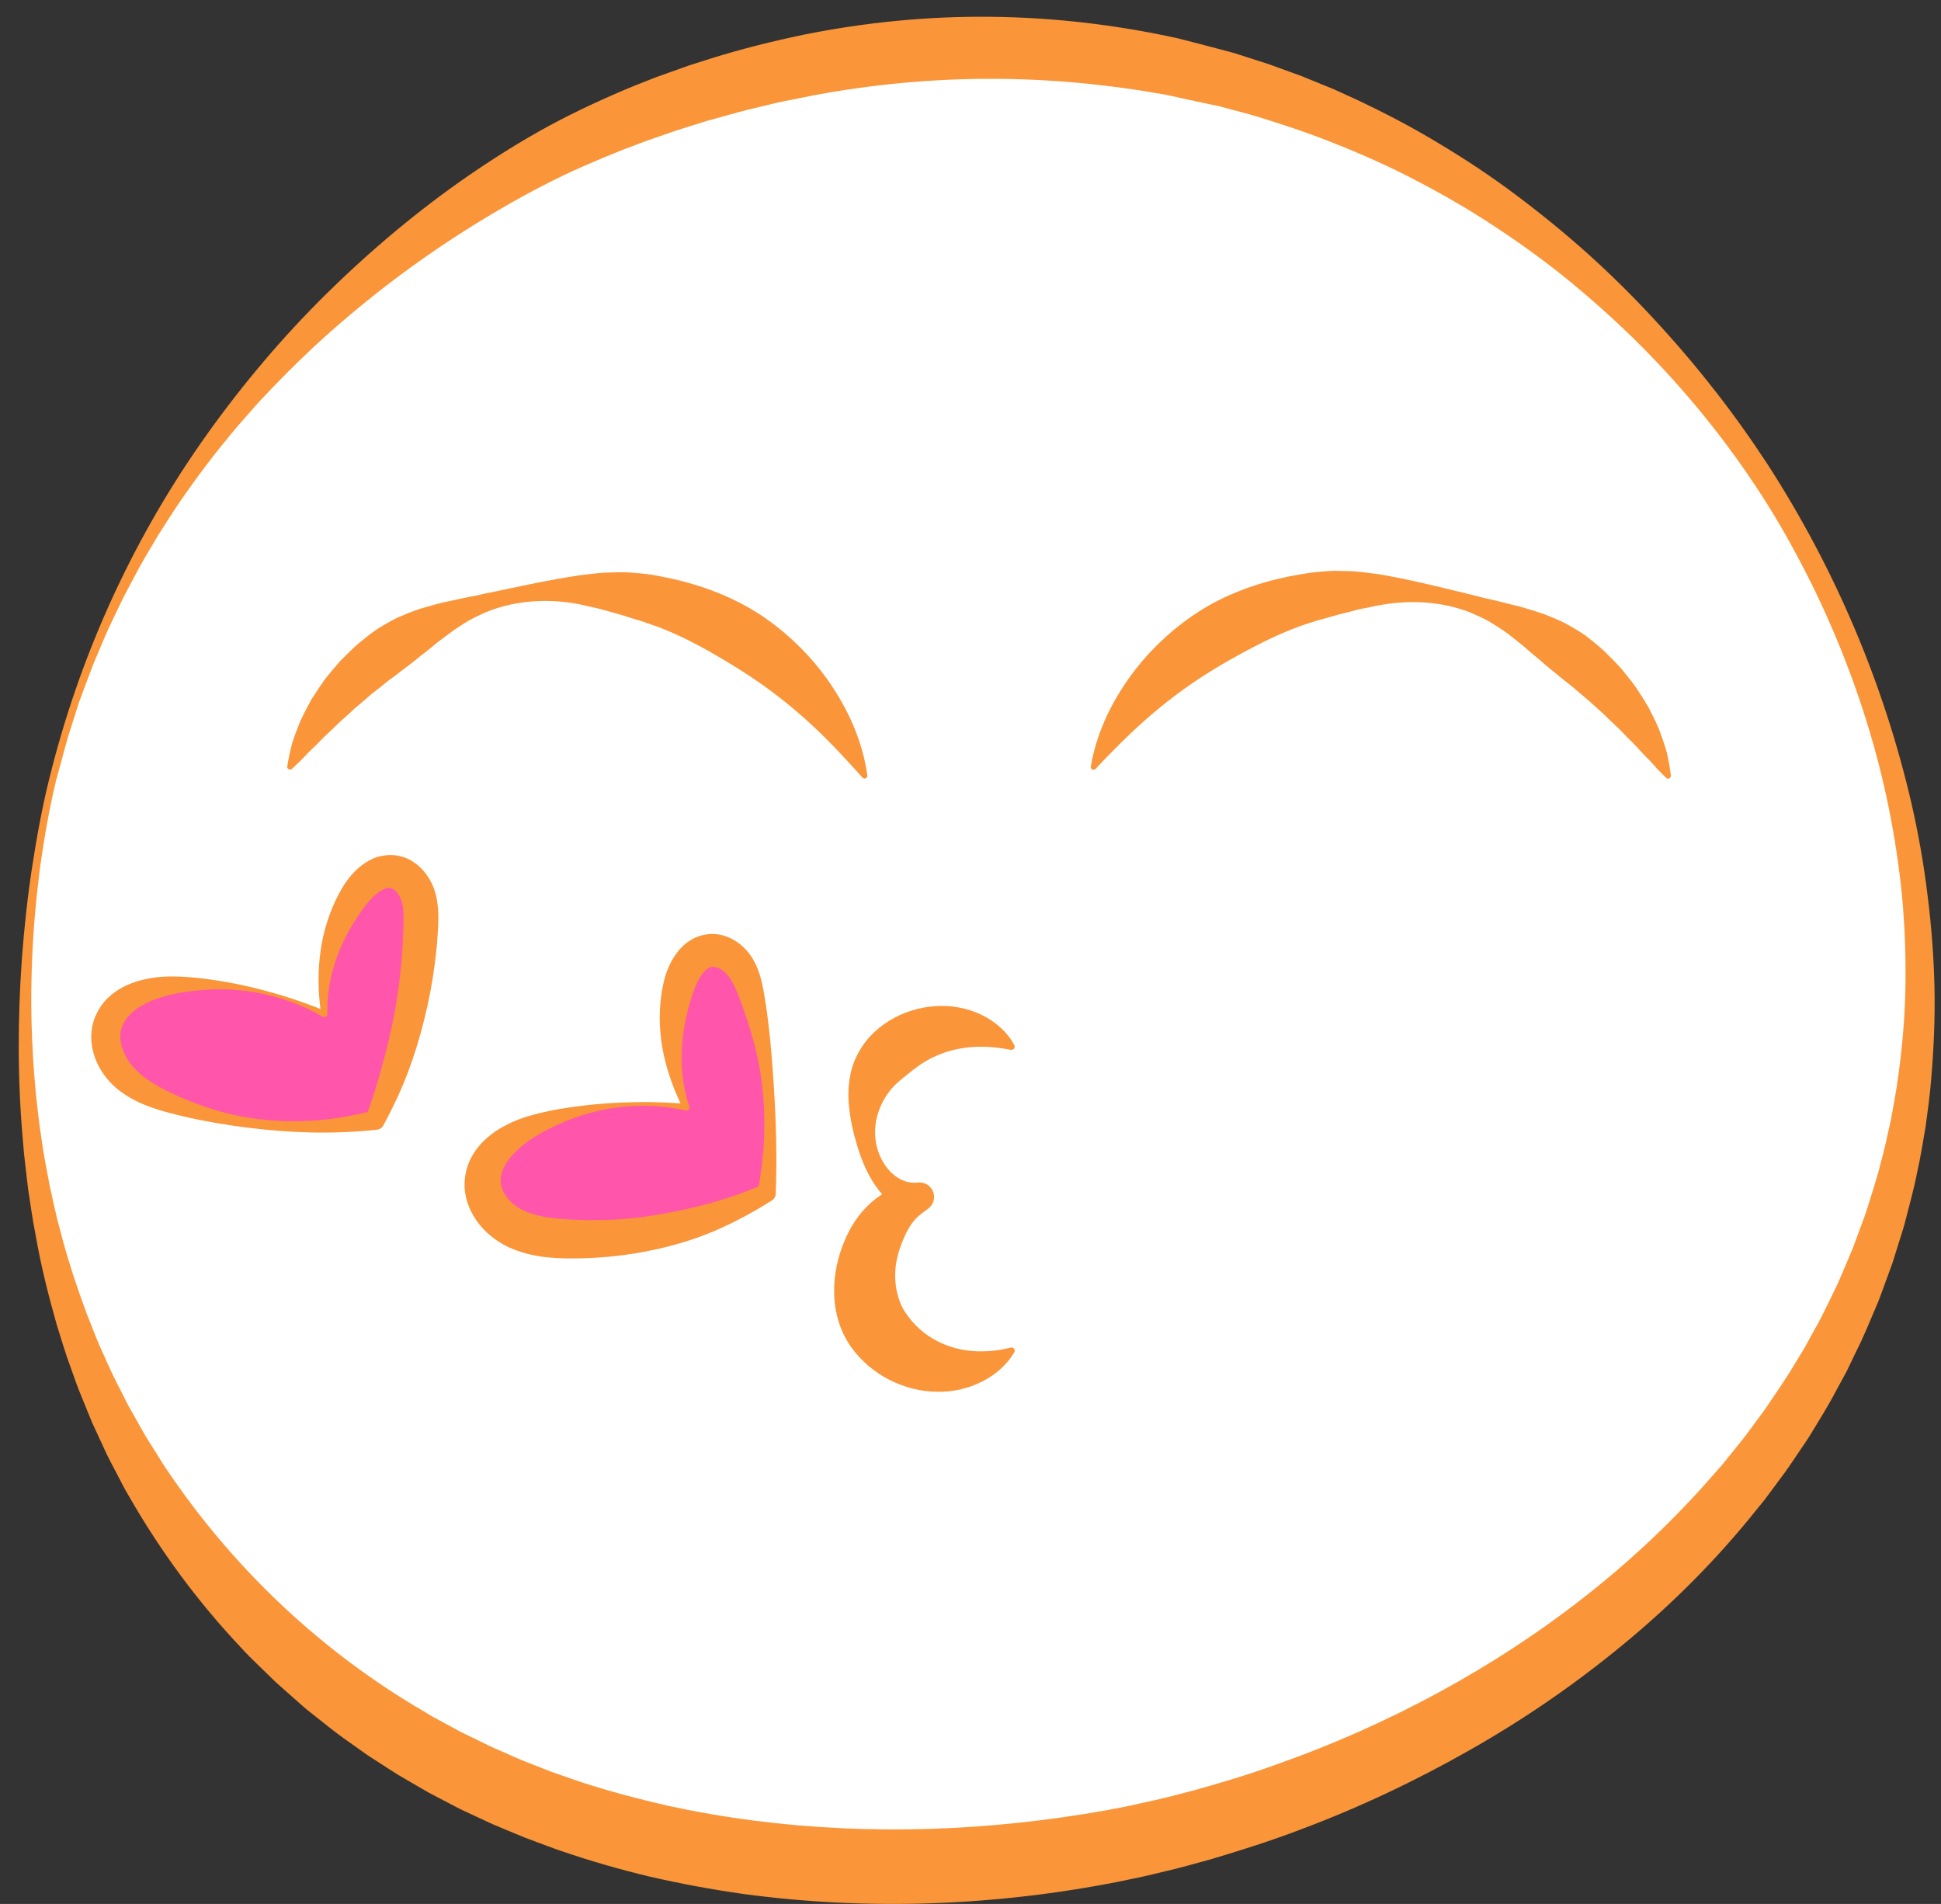 <svg width="52" height="51" viewBox="0 0 52 51" fill="none" xmlns="http://www.w3.org/2000/svg">
<rect x="0" y="0" width="52" height="51" fill="#333333" stroke="none"/>
<path d="M1.422 20.835C4.219 9.397 13.95 4.491 15.253 3.861C17.63 2.713 24.511 -0.154 32.857 2.132C42.61 4.804 47.163 12.54 48.103 14.234C49.115 16.057 52.956 23.227 50.775 31.681C47.976 42.533 37.02 48.661 27.828 49.756C25.522 50.03 14.238 51.376 6.453 42.998C-1.653 34.275 1.011 22.523 1.423 20.837L1.422 20.835Z" fill="white"/>
<path d="M1.332 20.813C2.119 17.634 3.483 14.598 5.364 11.892C6.306 10.541 7.362 9.263 8.528 8.086C9.697 6.912 10.961 5.827 12.322 4.864C13.005 4.385 13.708 3.932 14.442 3.518C15.183 3.101 15.936 2.747 16.709 2.416C16.902 2.333 17.097 2.258 17.292 2.18L17.585 2.065L17.882 1.959L18.475 1.748L19.076 1.557C19.877 1.308 20.694 1.105 21.518 0.932C23.168 0.599 24.855 0.432 26.541 0.45C28.228 0.466 29.913 0.665 31.557 1.027C31.965 1.131 32.373 1.237 32.779 1.345C32.881 1.372 32.983 1.397 33.083 1.428L33.383 1.524L33.984 1.717L34.576 1.932L34.871 2.039L35.163 2.158L35.745 2.396L36.317 2.657C37.076 3.014 37.82 3.4 38.535 3.834C39.252 4.262 39.95 4.723 40.615 5.224C41.282 5.722 41.926 6.249 42.545 6.803C43.162 7.359 43.751 7.942 44.313 8.55C44.876 9.158 45.413 9.786 45.921 10.437C46.432 11.085 46.909 11.759 47.362 12.45C49.154 15.225 50.462 18.296 51.208 21.516C51.392 22.322 51.537 23.138 51.637 23.959C51.742 24.781 51.806 25.609 51.825 26.439C51.844 27.27 51.806 28.103 51.735 28.933C51.702 29.348 51.643 29.761 51.588 30.175C51.517 30.586 51.454 30.999 51.36 31.407C51.283 31.818 51.168 32.22 51.065 32.627C51.017 32.83 50.951 33.029 50.888 33.23L50.7 33.83L50.484 34.421C50.41 34.617 50.345 34.817 50.258 35.009C50.091 35.394 49.938 35.786 49.748 36.16L49.474 36.729L49.173 37.284C48.979 37.658 48.752 38.012 48.536 38.374C48.429 38.555 48.303 38.725 48.188 38.901C48.07 39.074 47.955 39.252 47.831 39.423L47.456 39.929L47.267 40.183L47.068 40.427C46.017 41.745 44.824 42.944 43.527 44.016C42.232 45.09 40.843 46.046 39.383 46.874C37.923 47.704 36.401 48.425 34.827 49.012C34.042 49.312 33.24 49.565 32.434 49.805C32.028 49.913 31.625 50.034 31.214 50.126C31.009 50.175 30.805 50.226 30.599 50.272L29.98 50.401C26.677 51.054 23.276 51.185 19.923 50.734C19.087 50.616 18.254 50.462 17.428 50.273C16.604 50.077 15.789 49.842 14.985 49.564C14.784 49.496 14.586 49.417 14.387 49.345L14.089 49.234C13.991 49.196 13.893 49.153 13.794 49.113L13.206 48.867L12.628 48.599L12.338 48.464L12.056 48.317L11.491 48.021L10.938 47.701L10.663 47.54L10.393 47.368L9.857 47.022C9.682 46.901 9.511 46.775 9.337 46.653C8.986 46.412 8.66 46.139 8.325 45.877C8.156 45.748 8.002 45.6 7.842 45.462C7.684 45.321 7.522 45.182 7.366 45.039L6.91 44.595C6.758 44.448 6.606 44.3 6.465 44.142C5.301 42.912 4.294 41.543 3.459 40.085C3.348 39.907 3.257 39.717 3.159 39.532C3.062 39.345 2.962 39.161 2.869 38.973L2.605 38.402L2.473 38.117C2.431 38.02 2.392 37.923 2.353 37.826L2.117 37.245C2.04 37.051 1.975 36.852 1.903 36.657C1.756 36.267 1.641 35.867 1.516 35.47C1.289 34.67 1.087 33.863 0.948 33.048C0.866 32.642 0.813 32.232 0.75 31.825L0.678 31.209C0.653 31.004 0.633 30.799 0.617 30.594C0.468 28.953 0.47 27.306 0.587 25.671C0.65 24.854 0.735 24.038 0.86 23.229C0.984 22.42 1.132 21.614 1.33 20.818L1.332 20.813ZM1.513 20.858C1.325 21.647 1.181 22.449 1.071 23.254C0.969 24.059 0.893 24.87 0.861 25.682C0.827 26.494 0.83 27.306 0.875 28.115C0.891 28.52 0.928 28.923 0.963 29.327C1.008 29.73 1.052 30.132 1.116 30.531C1.168 30.931 1.251 31.328 1.324 31.724C1.412 32.117 1.489 32.514 1.598 32.902C1.794 33.683 2.049 34.447 2.326 35.197C2.475 35.569 2.612 35.944 2.784 36.305C2.867 36.487 2.945 36.671 3.032 36.85L3.302 37.384C3.348 37.473 3.391 37.562 3.437 37.65L3.584 37.909L3.876 38.428C3.979 38.599 4.087 38.765 4.192 38.933C4.299 39.1 4.397 39.272 4.514 39.433C6.291 42.056 8.639 44.256 11.334 45.83L11.585 45.981L11.843 46.12L12.358 46.4L12.885 46.655L13.148 46.784L13.416 46.902L13.952 47.138L14.498 47.353C14.59 47.389 14.68 47.426 14.772 47.46L15.048 47.556C15.234 47.619 15.417 47.688 15.603 47.748C16.348 47.989 17.106 48.189 17.871 48.365C18.638 48.532 19.412 48.666 20.192 48.767C23.314 49.17 26.514 49.048 29.622 48.494L30.203 48.383C30.396 48.343 30.588 48.297 30.781 48.255C31.168 48.175 31.549 48.068 31.933 47.972C32.694 47.76 33.454 47.535 34.198 47.263C35.692 46.739 37.144 46.092 38.536 45.338C41.319 43.828 43.862 41.862 45.929 39.472L46.126 39.25L46.313 39.02L46.684 38.559C46.807 38.405 46.919 38.243 47.038 38.084C47.153 37.924 47.278 37.771 47.384 37.604C47.601 37.275 47.835 36.954 48.034 36.613L48.343 36.106L48.628 35.586C48.827 35.242 48.988 34.882 49.165 34.526C49.256 34.349 49.325 34.164 49.406 33.982L49.638 33.435L49.844 32.876C49.913 32.69 49.985 32.504 50.041 32.314C50.157 31.934 50.287 31.558 50.38 31.171C50.489 30.788 50.568 30.397 50.655 30.008C50.727 29.616 50.803 29.225 50.854 28.828C50.965 28.037 51.033 27.239 51.047 26.438C51.06 25.637 51.032 24.834 50.959 24.034C50.881 23.234 50.761 22.437 50.602 21.647C50.442 20.858 50.242 20.076 50 19.306C49.76 18.536 49.482 17.777 49.168 17.032C48.856 16.287 48.506 15.559 48.123 14.849C47.743 14.133 47.326 13.447 46.871 12.78C45.965 11.445 44.921 10.206 43.775 9.078C43.2 8.516 42.599 7.981 41.978 7.474C41.355 6.969 40.704 6.5 40.036 6.062C39.37 5.62 38.677 5.221 37.972 4.853C37.267 4.48 36.541 4.156 35.804 3.862C35.068 3.564 34.315 3.316 33.558 3.086L32.984 2.932L32.698 2.855C32.601 2.831 32.504 2.813 32.407 2.792C32.021 2.71 31.634 2.628 31.248 2.541C29.694 2.261 28.119 2.111 26.544 2.111C24.968 2.111 23.392 2.258 21.837 2.546L21.256 2.662C21.062 2.7 20.869 2.736 20.677 2.786C20.293 2.881 19.906 2.962 19.526 3.077L18.953 3.234L18.386 3.412L18.102 3.501L17.821 3.599C17.635 3.666 17.446 3.727 17.26 3.795L16.704 4.005C16.519 4.077 16.337 4.155 16.153 4.229C15.969 4.304 15.79 4.387 15.606 4.464C15.425 4.543 15.248 4.624 15.071 4.71C14.359 5.052 13.659 5.439 12.977 5.854C11.609 6.681 10.306 7.627 9.09 8.68C8.479 9.205 7.9 9.765 7.338 10.343L6.922 10.784L6.522 11.238C6.386 11.387 6.258 11.543 6.13 11.7C6.003 11.857 5.872 12.011 5.749 12.171C5.253 12.81 4.781 13.468 4.352 14.157C4.24 14.325 4.14 14.501 4.036 14.676C3.933 14.85 3.828 15.024 3.731 15.202L3.445 15.739L3.303 16.009L3.171 16.283L2.908 16.833C2.824 17.017 2.748 17.206 2.668 17.393C2.591 17.581 2.505 17.765 2.436 17.956L2.222 18.527L2.117 18.813L2.024 19.103L1.84 19.684C1.723 20.073 1.625 20.467 1.516 20.859L1.513 20.858Z" fill="#FA9639"/>
<path d="M7.696 20.529C7.728 20.319 7.774 20.111 7.828 19.904C7.892 19.702 7.97 19.505 8.049 19.306C8.141 19.114 8.24 18.925 8.342 18.737C8.456 18.558 8.576 18.379 8.699 18.203C8.831 18.034 8.972 17.872 9.112 17.708C9.265 17.557 9.416 17.404 9.577 17.259C9.742 17.122 9.91 16.986 10.087 16.863C10.27 16.749 10.455 16.638 10.649 16.544C10.848 16.457 11.047 16.375 11.251 16.308C11.46 16.25 11.664 16.187 11.871 16.137C12.083 16.097 12.287 16.046 12.492 16.004C12.595 15.985 12.697 15.964 12.799 15.945C12.901 15.922 13.001 15.895 13.102 15.879C13.908 15.709 14.706 15.533 15.547 15.407C15.758 15.385 15.97 15.353 16.184 15.34C16.398 15.334 16.614 15.323 16.829 15.332C17.043 15.349 17.259 15.364 17.473 15.397C17.684 15.438 17.898 15.477 18.109 15.526C18.952 15.727 19.78 16.055 20.499 16.555C21.216 17.055 21.835 17.691 22.309 18.41C22.782 19.129 23.121 19.932 23.236 20.77C23.242 20.811 23.212 20.849 23.172 20.854C23.146 20.858 23.121 20.847 23.105 20.829C22.553 20.208 22.02 19.647 21.448 19.149C20.878 18.651 20.28 18.217 19.656 17.837C19.035 17.456 18.398 17.093 17.707 16.822C17.534 16.756 17.358 16.702 17.182 16.637C17.004 16.584 16.825 16.533 16.646 16.471C16.466 16.42 16.282 16.372 16.097 16.317C15.912 16.271 15.724 16.233 15.533 16.189C14.771 16.038 13.962 16.067 13.222 16.322C13.037 16.383 12.86 16.471 12.684 16.555C12.511 16.645 12.347 16.756 12.185 16.861C12.026 16.973 11.873 17.095 11.719 17.207C11.57 17.329 11.425 17.452 11.274 17.563C11.13 17.683 10.985 17.802 10.833 17.908C10.689 18.024 10.542 18.137 10.39 18.243C10.248 18.362 10.101 18.477 9.953 18.591C9.813 18.714 9.673 18.837 9.525 18.956C9.39 19.086 9.247 19.212 9.103 19.339C8.969 19.474 8.828 19.606 8.684 19.739C8.55 19.879 8.41 20.019 8.263 20.157C8.127 20.303 7.984 20.448 7.824 20.591L7.821 20.595C7.79 20.623 7.743 20.62 7.714 20.59C7.698 20.572 7.692 20.549 7.696 20.528V20.529Z" fill="#FA9639"/>
<path d="M29.224 20.529C29.364 19.695 29.727 18.903 30.223 18.197C30.719 17.492 31.358 16.876 32.09 16.399C32.824 15.922 33.663 15.621 34.51 15.445C34.724 15.41 34.935 15.361 35.151 15.337C35.258 15.325 35.365 15.314 35.473 15.307C35.581 15.3 35.687 15.287 35.795 15.291C36.012 15.295 36.227 15.296 36.441 15.319C36.654 15.345 36.866 15.367 37.075 15.405C37.912 15.555 38.704 15.757 39.505 15.952C39.703 16.008 39.907 16.051 40.111 16.097C40.311 16.152 40.518 16.197 40.726 16.25C40.929 16.312 41.136 16.371 41.34 16.44C41.539 16.518 41.742 16.598 41.934 16.696C42.028 16.748 42.122 16.801 42.215 16.858C42.308 16.913 42.4 16.969 42.487 17.033C42.657 17.164 42.827 17.3 42.983 17.446C43.138 17.597 43.289 17.75 43.433 17.909C43.568 18.079 43.708 18.241 43.831 18.417C43.95 18.596 44.066 18.777 44.172 18.962C44.269 19.154 44.365 19.344 44.448 19.539C44.521 19.741 44.594 19.941 44.651 20.143C44.699 20.352 44.738 20.561 44.763 20.773C44.768 20.813 44.738 20.852 44.697 20.857C44.674 20.859 44.652 20.852 44.637 20.837L44.633 20.833C44.479 20.685 44.339 20.535 44.208 20.386C44.066 20.242 43.929 20.099 43.799 19.954C43.661 19.816 43.522 19.68 43.393 19.542C43.255 19.408 43.113 19.281 42.982 19.146C42.841 19.02 42.702 18.895 42.565 18.769C42.425 18.646 42.277 18.532 42.14 18.407C41.994 18.291 41.846 18.181 41.706 18.058C41.561 17.942 41.414 17.828 41.276 17.699C41.131 17.579 40.984 17.461 40.842 17.33C40.695 17.207 40.541 17.091 40.387 16.969C40.23 16.855 40.065 16.75 39.897 16.648C39.726 16.554 39.547 16.474 39.367 16.397C38.635 16.119 37.827 16.066 37.061 16.194C36.869 16.223 36.68 16.271 36.494 16.304C36.4 16.319 36.308 16.351 36.216 16.373C36.123 16.396 36.032 16.42 35.94 16.441C35.757 16.486 35.579 16.548 35.399 16.59C35.22 16.639 35.044 16.703 34.869 16.758C34.171 17.007 33.523 17.351 32.889 17.71C32.254 18.071 31.642 18.485 31.058 18.966C30.471 19.445 29.921 19.991 29.35 20.596C29.322 20.627 29.275 20.628 29.244 20.599C29.225 20.582 29.218 20.556 29.222 20.533L29.224 20.529Z" fill="#FA9639"/>
<path d="M27.077 28.122C26.355 27.977 25.778 28.031 25.28 28.204C25.033 28.292 24.809 28.408 24.608 28.55C24.508 28.622 24.413 28.697 24.315 28.775L24.169 28.895L24.096 28.956C24.077 28.975 24.054 28.994 24.032 29.012C23.862 29.166 23.685 29.398 23.573 29.679C23.458 29.959 23.413 30.285 23.465 30.595C23.517 30.904 23.663 31.198 23.873 31.406C23.978 31.508 24.099 31.587 24.225 31.633C24.35 31.68 24.48 31.689 24.599 31.676C24.812 31.656 25.001 31.812 25.022 32.026C25.036 32.164 24.974 32.293 24.87 32.372L24.667 32.525C24.472 32.672 24.341 32.886 24.236 33.113C24.134 33.342 24.048 33.587 24.008 33.837C23.968 34.088 23.977 34.343 24.02 34.563C24.066 34.784 24.137 34.968 24.227 35.114C24.246 35.146 24.282 35.198 24.315 35.242C24.349 35.289 24.384 35.333 24.421 35.377C24.496 35.465 24.577 35.546 24.666 35.626C24.846 35.778 25.057 35.913 25.299 36.011C25.784 36.21 26.383 36.27 27.077 36.097C27.124 36.085 27.171 36.114 27.182 36.16C27.188 36.184 27.183 36.206 27.172 36.226C26.785 36.882 25.959 37.3 25.1 37.281C24.238 37.271 23.35 36.845 22.801 36.083C22.507 35.665 22.37 35.179 22.35 34.726C22.328 34.269 22.407 33.835 22.549 33.432C22.693 33.031 22.901 32.648 23.21 32.334C23.514 32.021 23.925 31.776 24.373 31.695L24.44 32.542C24.22 32.469 24.023 32.348 23.859 32.211C23.694 32.073 23.559 31.915 23.448 31.752C23.223 31.424 23.084 31.073 22.972 30.715C22.862 30.357 22.776 29.985 22.74 29.581C22.722 29.379 22.724 29.17 22.753 28.955C22.782 28.741 22.838 28.52 22.941 28.31C23.327 27.481 24.214 27 25.071 26.95C25.503 26.922 25.933 27.008 26.305 27.188C26.674 27.371 26.989 27.647 27.173 27.993C27.197 28.036 27.18 28.089 27.136 28.113C27.118 28.122 27.097 28.125 27.077 28.121V28.122Z" fill="#FA9639"/>
<path d="M17.16 29.571C17.569 29.567 17.977 29.596 18.381 29.658C17.952 28.646 17.881 27.488 18.181 26.431C18.305 25.997 18.563 25.52 19.01 25.463C19.307 25.425 19.601 25.598 19.784 25.835C19.967 26.072 20.059 26.365 20.138 26.653C20.612 28.372 20.747 30.183 20.542 31.954C18.91 32.83 17.041 33.26 15.188 33.185C14.69 33.165 14.18 33.105 13.74 32.87C13.3 32.635 12.943 32.193 12.934 31.695C12.921 30.919 13.694 30.376 14.416 30.095C15.288 29.755 16.224 29.577 17.16 29.569V29.571Z" fill="#FF55AB"/>
<path d="M17.16 29.521C17.366 29.517 17.572 29.525 17.777 29.531C17.982 29.541 18.189 29.552 18.395 29.569L18.299 29.693C18.075 29.244 17.892 28.765 17.783 28.258C17.673 27.752 17.641 27.218 17.712 26.69C17.728 26.557 17.755 26.428 17.783 26.295C17.817 26.155 17.863 26.018 17.924 25.88C17.986 25.742 18.066 25.605 18.172 25.473C18.279 25.342 18.421 25.216 18.602 25.128C18.782 25.042 18.993 25.002 19.194 25.024C19.396 25.044 19.573 25.121 19.721 25.216C19.87 25.312 19.991 25.433 20.093 25.571C20.189 25.704 20.258 25.844 20.31 25.982C20.414 26.259 20.452 26.515 20.493 26.761C20.535 27.009 20.568 27.259 20.596 27.508C20.656 28.006 20.691 28.504 20.725 29C20.791 29.991 20.82 30.982 20.782 31.984C20.78 32.054 20.741 32.116 20.686 32.152L20.654 32.172C20.159 32.483 19.639 32.764 19.093 32.993C18.547 33.222 17.975 33.388 17.392 33.504C16.808 33.622 16.214 33.689 15.616 33.705C15.316 33.711 15.021 33.715 14.705 33.683C14.391 33.655 14.06 33.588 13.733 33.454C13.651 33.422 13.571 33.382 13.492 33.34C13.41 33.294 13.331 33.244 13.256 33.19C13.106 33.08 12.968 32.954 12.849 32.806C12.614 32.515 12.439 32.126 12.445 31.706C12.45 31.502 12.494 31.301 12.571 31.118C12.649 30.936 12.76 30.78 12.877 30.646C12.999 30.512 13.132 30.405 13.268 30.308C13.406 30.217 13.549 30.139 13.691 30.072C13.976 29.94 14.279 29.855 14.563 29.792C14.851 29.726 15.141 29.678 15.429 29.64C16.006 29.562 16.58 29.526 17.153 29.522L17.16 29.521ZM17.16 29.62C16.594 29.628 16.03 29.725 15.497 29.905C15.23 29.994 14.973 30.107 14.724 30.23C14.47 30.354 14.245 30.492 14.04 30.651C13.839 30.809 13.666 30.99 13.553 31.172C13.498 31.262 13.461 31.354 13.436 31.438C13.416 31.523 13.412 31.605 13.416 31.686C13.442 31.991 13.742 32.331 14.134 32.471C14.534 32.633 15.07 32.662 15.616 32.681C16.157 32.692 16.702 32.669 17.242 32.597C18.318 32.44 19.398 32.183 20.424 31.738L20.297 31.926C20.483 30.977 20.531 29.993 20.412 29.028C20.355 28.546 20.245 28.07 20.108 27.606C20.036 27.375 19.96 27.145 19.878 26.919C19.796 26.69 19.711 26.468 19.613 26.296C19.565 26.209 19.511 26.135 19.454 26.076C19.402 26.02 19.338 25.975 19.277 25.944C19.217 25.912 19.157 25.899 19.114 25.898C19.071 25.894 19.032 25.909 18.992 25.928C18.91 25.962 18.796 26.088 18.71 26.256C18.664 26.339 18.625 26.433 18.589 26.53C18.552 26.632 18.517 26.741 18.486 26.85C18.361 27.283 18.274 27.741 18.261 28.213C18.249 28.682 18.307 29.166 18.464 29.624L18.468 29.636C18.483 29.681 18.459 29.73 18.415 29.745C18.398 29.75 18.383 29.751 18.368 29.747C18.17 29.703 17.97 29.669 17.768 29.65C17.567 29.627 17.363 29.621 17.16 29.621V29.62Z" fill="#FA9639"/>
<path d="M7.552 26.709C7.942 26.83 8.323 26.981 8.688 27.162C8.587 26.069 8.87 24.943 9.476 24.026C9.724 23.65 10.116 23.275 10.559 23.355C10.853 23.409 11.081 23.663 11.183 23.943C11.286 24.224 11.285 24.532 11.274 24.831C11.203 26.612 10.784 28.379 10.051 30.004C8.23 30.344 6.318 30.187 4.576 29.555C4.108 29.384 3.639 29.173 3.291 28.816C2.944 28.459 2.736 27.928 2.879 27.451C3.102 26.709 4.003 26.426 4.776 26.376C5.71 26.317 6.656 26.432 7.55 26.709H7.552Z" fill="#FF55AB"/>
<path d="M7.564 26.668C7.761 26.726 7.955 26.793 8.149 26.862C8.342 26.932 8.535 27.006 8.726 27.087L8.605 27.171C8.531 26.677 8.51 26.165 8.566 25.652C8.619 25.139 8.755 24.627 8.977 24.146C9.033 24.025 9.096 23.91 9.163 23.791C9.236 23.669 9.318 23.552 9.416 23.438C9.515 23.325 9.628 23.218 9.768 23.123C9.907 23.029 10.077 22.948 10.275 22.918C10.47 22.887 10.685 22.905 10.874 22.983C11.063 23.058 11.216 23.182 11.336 23.316C11.456 23.451 11.546 23.602 11.612 23.767C11.674 23.926 11.706 24.083 11.724 24.234C11.76 24.538 11.74 24.8 11.724 25.049C11.711 25.302 11.68 25.555 11.649 25.807C11.586 26.31 11.491 26.808 11.368 27.298C11.248 27.789 11.1 28.273 10.921 28.744C10.741 29.215 10.526 29.671 10.288 30.113L10.271 30.145C10.235 30.212 10.168 30.253 10.099 30.261C8.933 30.389 7.774 30.349 6.631 30.206C6.059 30.134 5.486 30.038 4.918 29.905C4.634 29.837 4.352 29.768 4.065 29.667C3.78 29.568 3.492 29.431 3.226 29.235C3.095 29.137 2.968 29.02 2.858 28.884C2.751 28.748 2.655 28.599 2.586 28.436C2.444 28.115 2.392 27.718 2.51 27.344C2.569 27.162 2.663 26.992 2.782 26.847C2.901 26.703 3.045 26.591 3.192 26.499C3.34 26.409 3.493 26.345 3.648 26.294C3.802 26.247 3.957 26.213 4.111 26.19C4.418 26.145 4.728 26.15 5.017 26.171C5.31 26.192 5.6 26.228 5.886 26.275C6.458 26.368 7.016 26.502 7.564 26.668ZM7.538 26.751C6.996 26.581 6.431 26.497 5.867 26.5C5.585 26.5 5.305 26.525 5.028 26.562C4.747 26.598 4.488 26.656 4.238 26.74C3.991 26.825 3.764 26.94 3.587 27.079C3.499 27.15 3.428 27.227 3.37 27.306C3.315 27.387 3.278 27.472 3.249 27.563C3.204 27.737 3.219 27.939 3.298 28.141C3.338 28.24 3.387 28.34 3.451 28.431C3.512 28.524 3.588 28.608 3.676 28.693C4.022 29.027 4.535 29.268 5.051 29.482C5.57 29.689 6.112 29.854 6.668 29.94C7.224 30.028 7.789 30.055 8.35 30.02C8.911 29.986 9.465 29.888 10.003 29.748L9.814 29.897C9.979 29.443 10.12 28.982 10.246 28.52C10.374 28.058 10.484 27.593 10.571 27.124C10.658 26.654 10.72 26.182 10.76 25.709C10.78 25.472 10.793 25.235 10.802 24.997C10.813 24.756 10.821 24.525 10.8 24.341C10.765 23.967 10.552 23.763 10.399 23.788C10.308 23.789 10.155 23.873 10.017 24.005C9.945 24.069 9.877 24.147 9.813 24.227C9.746 24.314 9.678 24.408 9.614 24.502C9.358 24.877 9.14 25.293 8.99 25.741C8.841 26.189 8.756 26.669 8.771 27.152V27.163C8.772 27.208 8.738 27.246 8.692 27.247C8.676 27.247 8.661 27.244 8.649 27.236C8.473 27.135 8.293 27.042 8.106 26.962C7.921 26.879 7.729 26.81 7.536 26.748L7.538 26.751Z" fill="#FA9639"/>
</svg>
